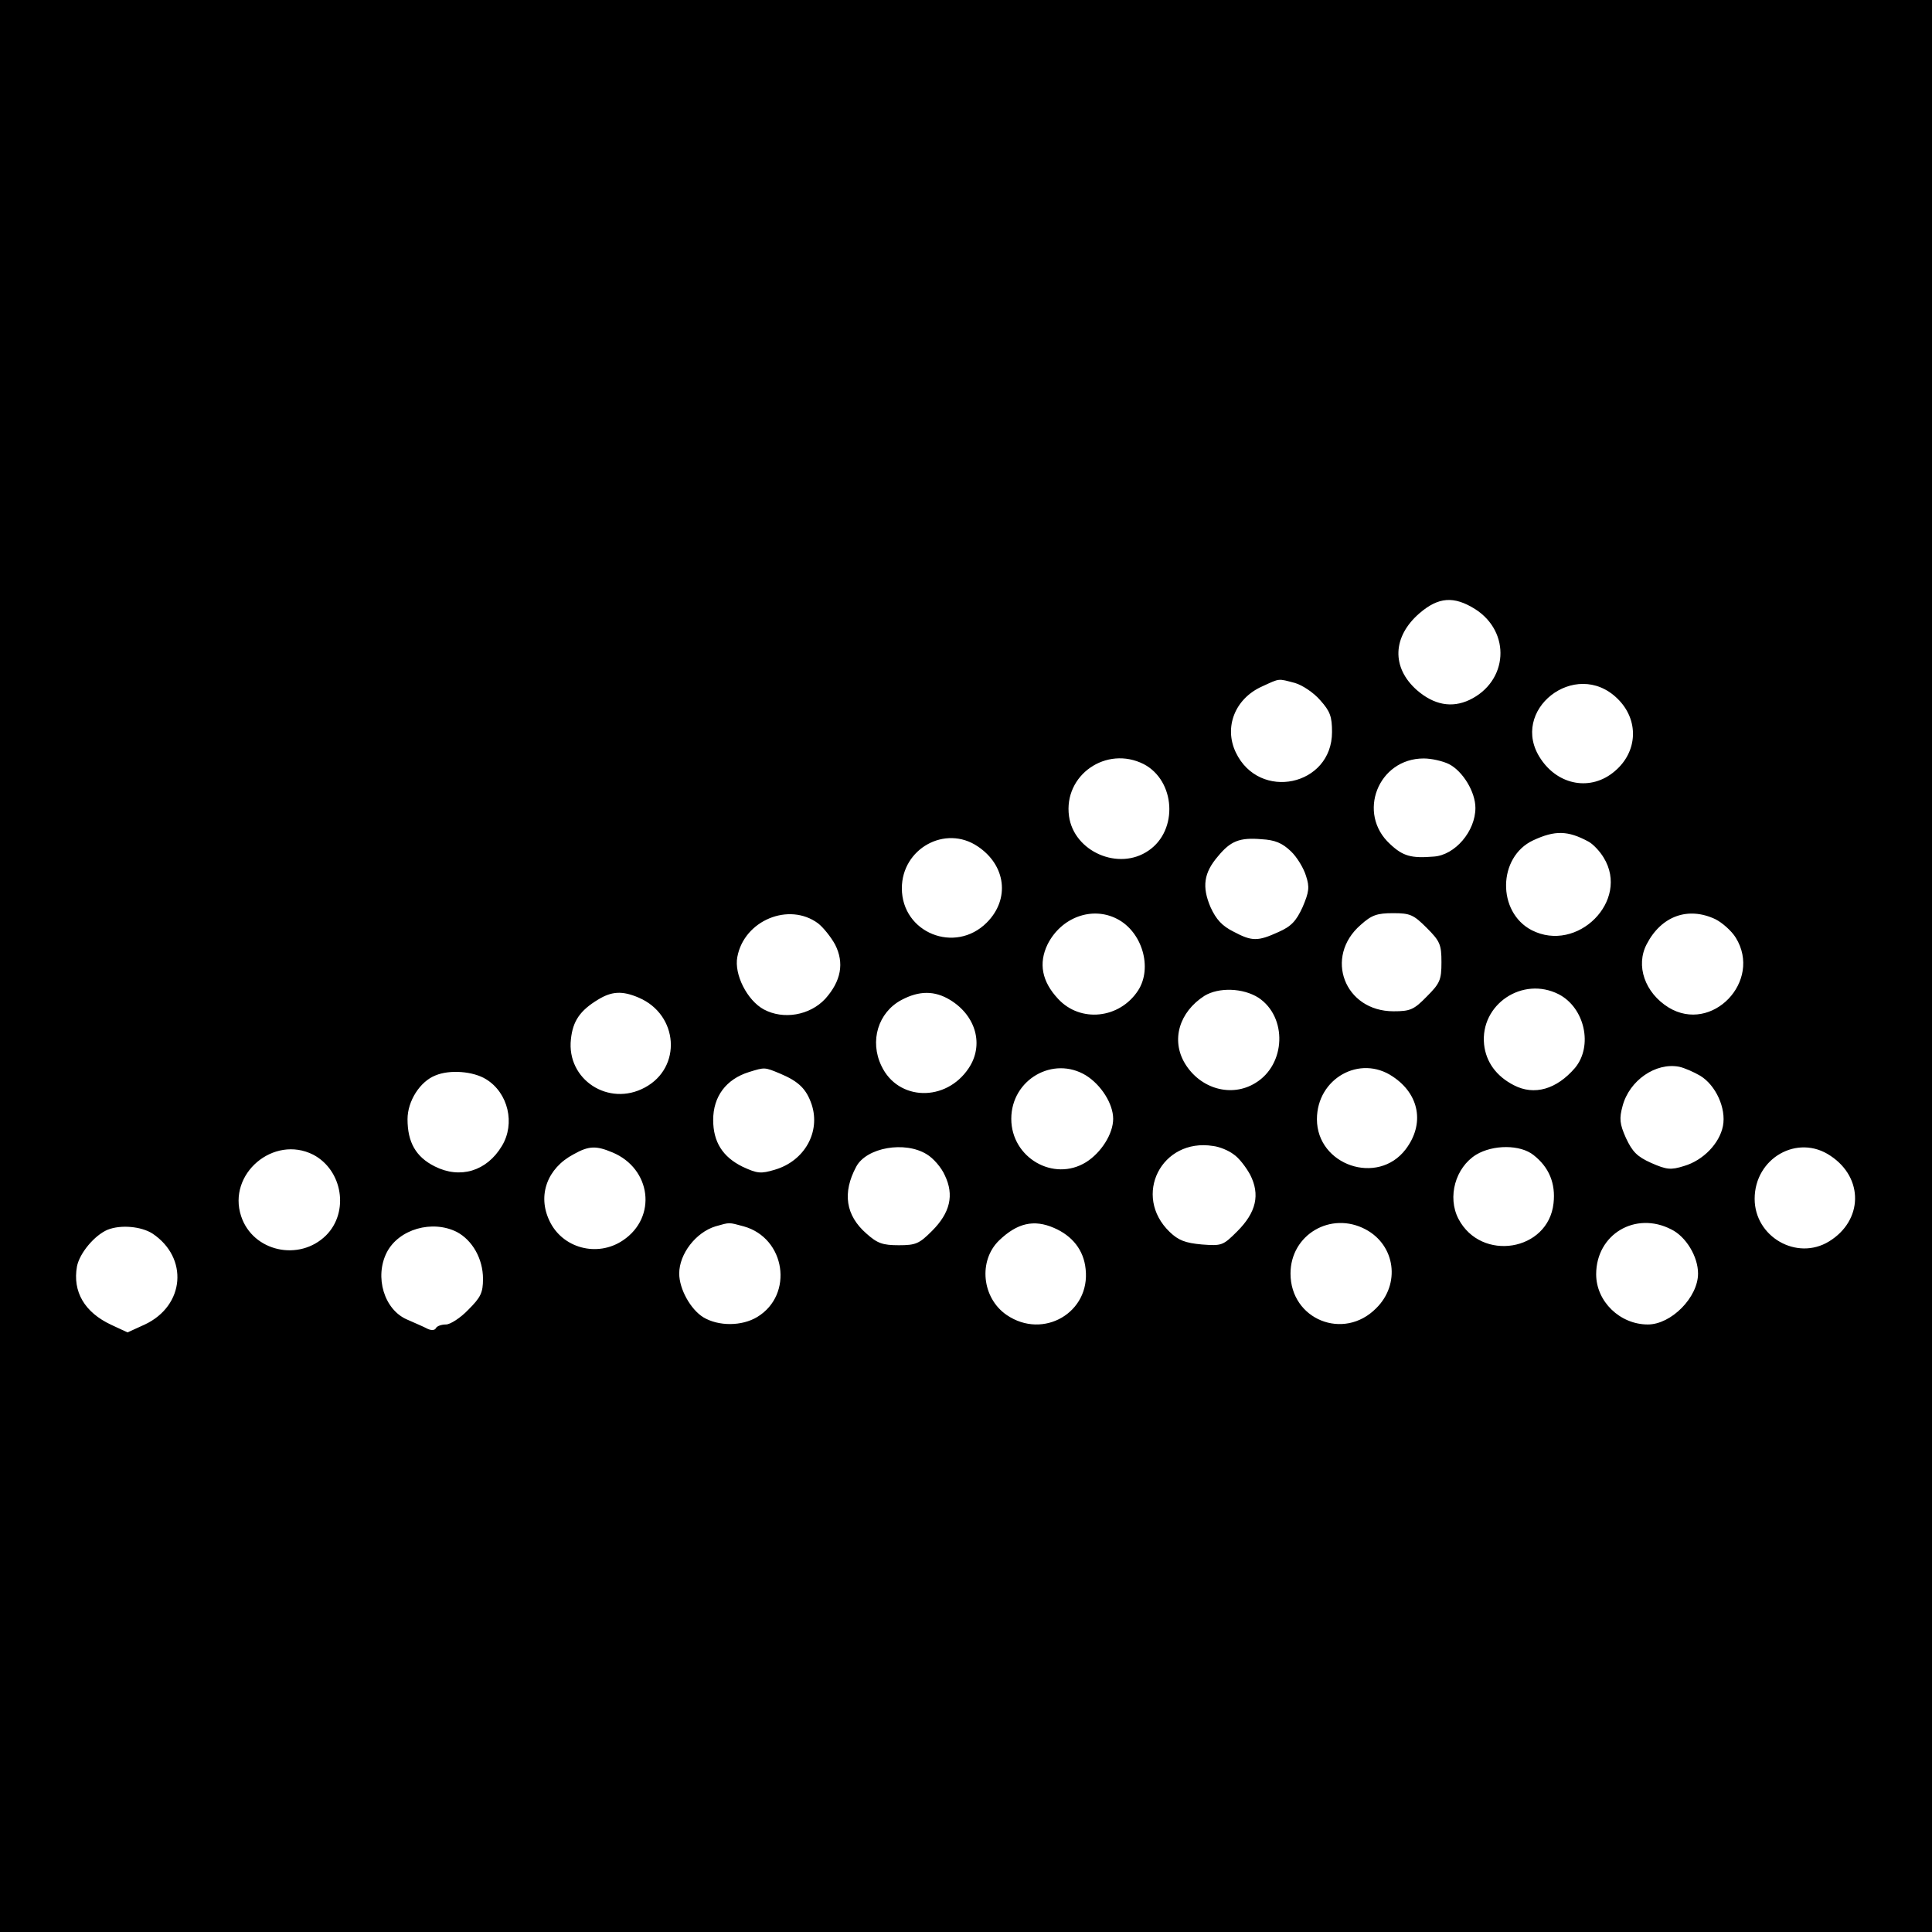 <?xml version="1.0" standalone="no"?>
<!DOCTYPE svg PUBLIC "-//W3C//DTD SVG 20010904//EN"
 "http://www.w3.org/TR/2001/REC-SVG-20010904/DTD/svg10.dtd">
<svg version="1.0" xmlns="http://www.w3.org/2000/svg"
 width="512pt" height="512pt" viewBox="0 0 512 512"
 preserveAspectRatio="xMidYMid meet">
<g transform="translate(0,512) scale(0.1,-0.1)"
fill="#000000" stroke="none">
<path d="M0 2560 l0 -2560 2560 0 2560 0 0 2560 0 2560 -2560 0 -2560 0 0
-2560z m3909 946 c96 -61 88 -192 -15 -241 -47 -22 -94 -13 -139 26 -68 60
-65 142 7 204 50 43 91 46 147 11z m-477 -196 c20 -6 50 -26 67 -46 26 -29 31
-43 31 -84 0 -143 -193 -184 -255 -54 -32 67 -2 143 70 175 48 22 41 21 87 9z
m854 -41 c58 -56 55 -141 -7 -193 -62 -53 -149 -38 -196 33 -86 128 92 268
203 160z m-1255 -174 c84 -44 92 -175 13 -229 -79 -55 -198 -3 -211 91 -15
109 99 188 198 138z m809 0 c37 -19 70 -74 70 -116 0 -62 -54 -125 -110 -129
-60 -5 -82 1 -116 33 -89 81 -32 227 89 227 21 0 51 -7 67 -15z m369 -205 c12
-6 31 -26 41 -43 70 -114 -70 -254 -191 -192 -92 48 -90 194 4 238 58 27 92
26 146 -3z m-1618 -13 c75 -50 86 -140 24 -202 -84 -84 -225 -27 -225 91 0
105 115 169 201 111z m830 -13 c16 -15 34 -45 40 -65 10 -30 8 -43 -9 -83 -17
-37 -30 -51 -64 -66 -55 -25 -70 -25 -119 1 -30 15 -46 32 -61 65 -23 54 -18
91 20 135 33 40 57 50 115 45 36 -2 55 -10 78 -32z m-1253 -191 c14 -11 34
-36 45 -56 25 -49 16 -97 -26 -144 -41 -44 -111 -56 -163 -28 -44 24 -79 93
-70 139 18 97 137 146 214 89z m792 12 c67 -34 95 -130 56 -190 -49 -75 -153
-86 -212 -22 -43 46 -52 94 -28 144 36 72 118 102 184 68z m821 -24 c35 -35
39 -44 39 -91 0 -47 -4 -56 -39 -91 -34 -35 -44 -39 -88 -39 -130 0 -185 144
-87 229 29 26 43 31 86 31 45 0 54 -4 89 -39z m765 23 c18 -9 43 -31 54 -49
71 -115 -63 -255 -178 -185 -63 39 -88 111 -58 168 39 75 110 100 182 66z
m-1211 -208 c77 -51 73 -177 -8 -226 -63 -39 -146 -16 -187 52 -37 62 -15 136
52 179 38 23 102 21 143 -5z m796 9 c69 -36 91 -137 43 -195 -49 -57 -108 -74
-162 -46 -47 24 -74 62 -79 108 -11 106 102 182 198 133z m-2438 -9 c105 -45
115 -185 16 -238 -96 -52 -208 21 -196 128 5 48 24 76 72 105 36 22 64 24 108
5z m825 -6 c69 -42 90 -120 49 -181 -60 -90 -187 -87 -231 6 -32 66 -9 142 53
175 47 25 88 25 129 0z m1988 -201 c41 -25 69 -86 60 -133 -9 -46 -52 -91
-103 -106 -35 -11 -46 -10 -87 8 -38 17 -50 30 -67 66 -17 38 -18 52 -9 85 18
68 88 116 150 104 14 -3 39 -14 56 -24z m-2439 6 c50 -21 70 -41 84 -82 24
-73 -19 -150 -98 -173 -37 -11 -46 -10 -85 8 -53 26 -78 66 -78 124 0 62 34
108 95 127 42 13 41 13 82 -4z m811 -5 c40 -25 72 -75 72 -115 0 -40 -32 -90
-72 -115 -86 -53 -198 12 -198 115 0 104 111 168 198 115z m813 -3 c71 -47 85
-126 34 -193 -74 -97 -235 -42 -235 80 0 108 114 172 201 113z m-2403 -7 c59
-36 78 -118 42 -177 -40 -67 -111 -88 -178 -54 -50 25 -72 64 -72 125 0 48 33
100 74 116 38 16 100 11 134 -10z m1981 -199 c14 -9 33 -34 44 -54 27 -53 16
-100 -34 -150 -38 -38 -41 -39 -94 -35 -44 4 -62 11 -85 33 -100 96 -22 250
115 228 17 -2 41 -12 54 -22z m-2439 -1 c78 -41 96 -152 34 -214 -71 -70 -194
-43 -225 51 -37 112 86 216 191 163z m793 6 c103 -43 119 -172 28 -233 -68
-46 -161 -21 -195 52 -32 67 -6 139 64 176 41 23 60 23 103 5z m833 -5 c17
-10 39 -35 48 -56 25 -52 14 -99 -34 -147 -34 -34 -43 -38 -88 -38 -43 0 -57
5 -86 31 -55 48 -64 108 -27 177 27 51 129 69 187 33z m1608 -2 c41 -32 59
-75 53 -128 -14 -127 -192 -156 -252 -41 -30 58 -8 136 47 170 45 27 117 27
152 -1z m787 -2 c89 -59 86 -172 -4 -227 -85 -52 -197 12 -197 113 0 108 114
173 201 114z m-2880 -187 c111 -31 133 -181 36 -240 -41 -25 -103 -25 -143 -1
-34 21 -64 75 -64 116 0 52 44 109 96 125 39 11 34 11 75 0z m822 -4 c49 -21
79 -59 84 -109 13 -115 -112 -188 -209 -122 -66 45 -76 144 -20 198 48 46 92
56 145 33z m826 -4 c79 -42 93 -145 28 -209 -86 -87 -227 -30 -227 92 0 103
107 166 199 117z m810 0 c39 -19 71 -72 71 -117 0 -63 -71 -135 -133 -135 -74
0 -137 61 -137 133 0 106 104 168 199 119z m-4025 -11 c96 -64 86 -191 -20
-241 l-46 -21 -43 20 c-71 33 -103 88 -91 155 7 35 46 82 81 97 35 14 89 9
119 -10z m807 4 c41 -22 69 -71 69 -124 0 -37 -6 -49 -39 -82 -21 -22 -48 -39
-59 -39 -12 0 -24 -4 -27 -10 -3 -6 -13 -6 -23 -1 -9 5 -33 15 -53 24 -61 26
-87 113 -54 178 32 62 121 87 186 54z"/>
</g>
</svg>
